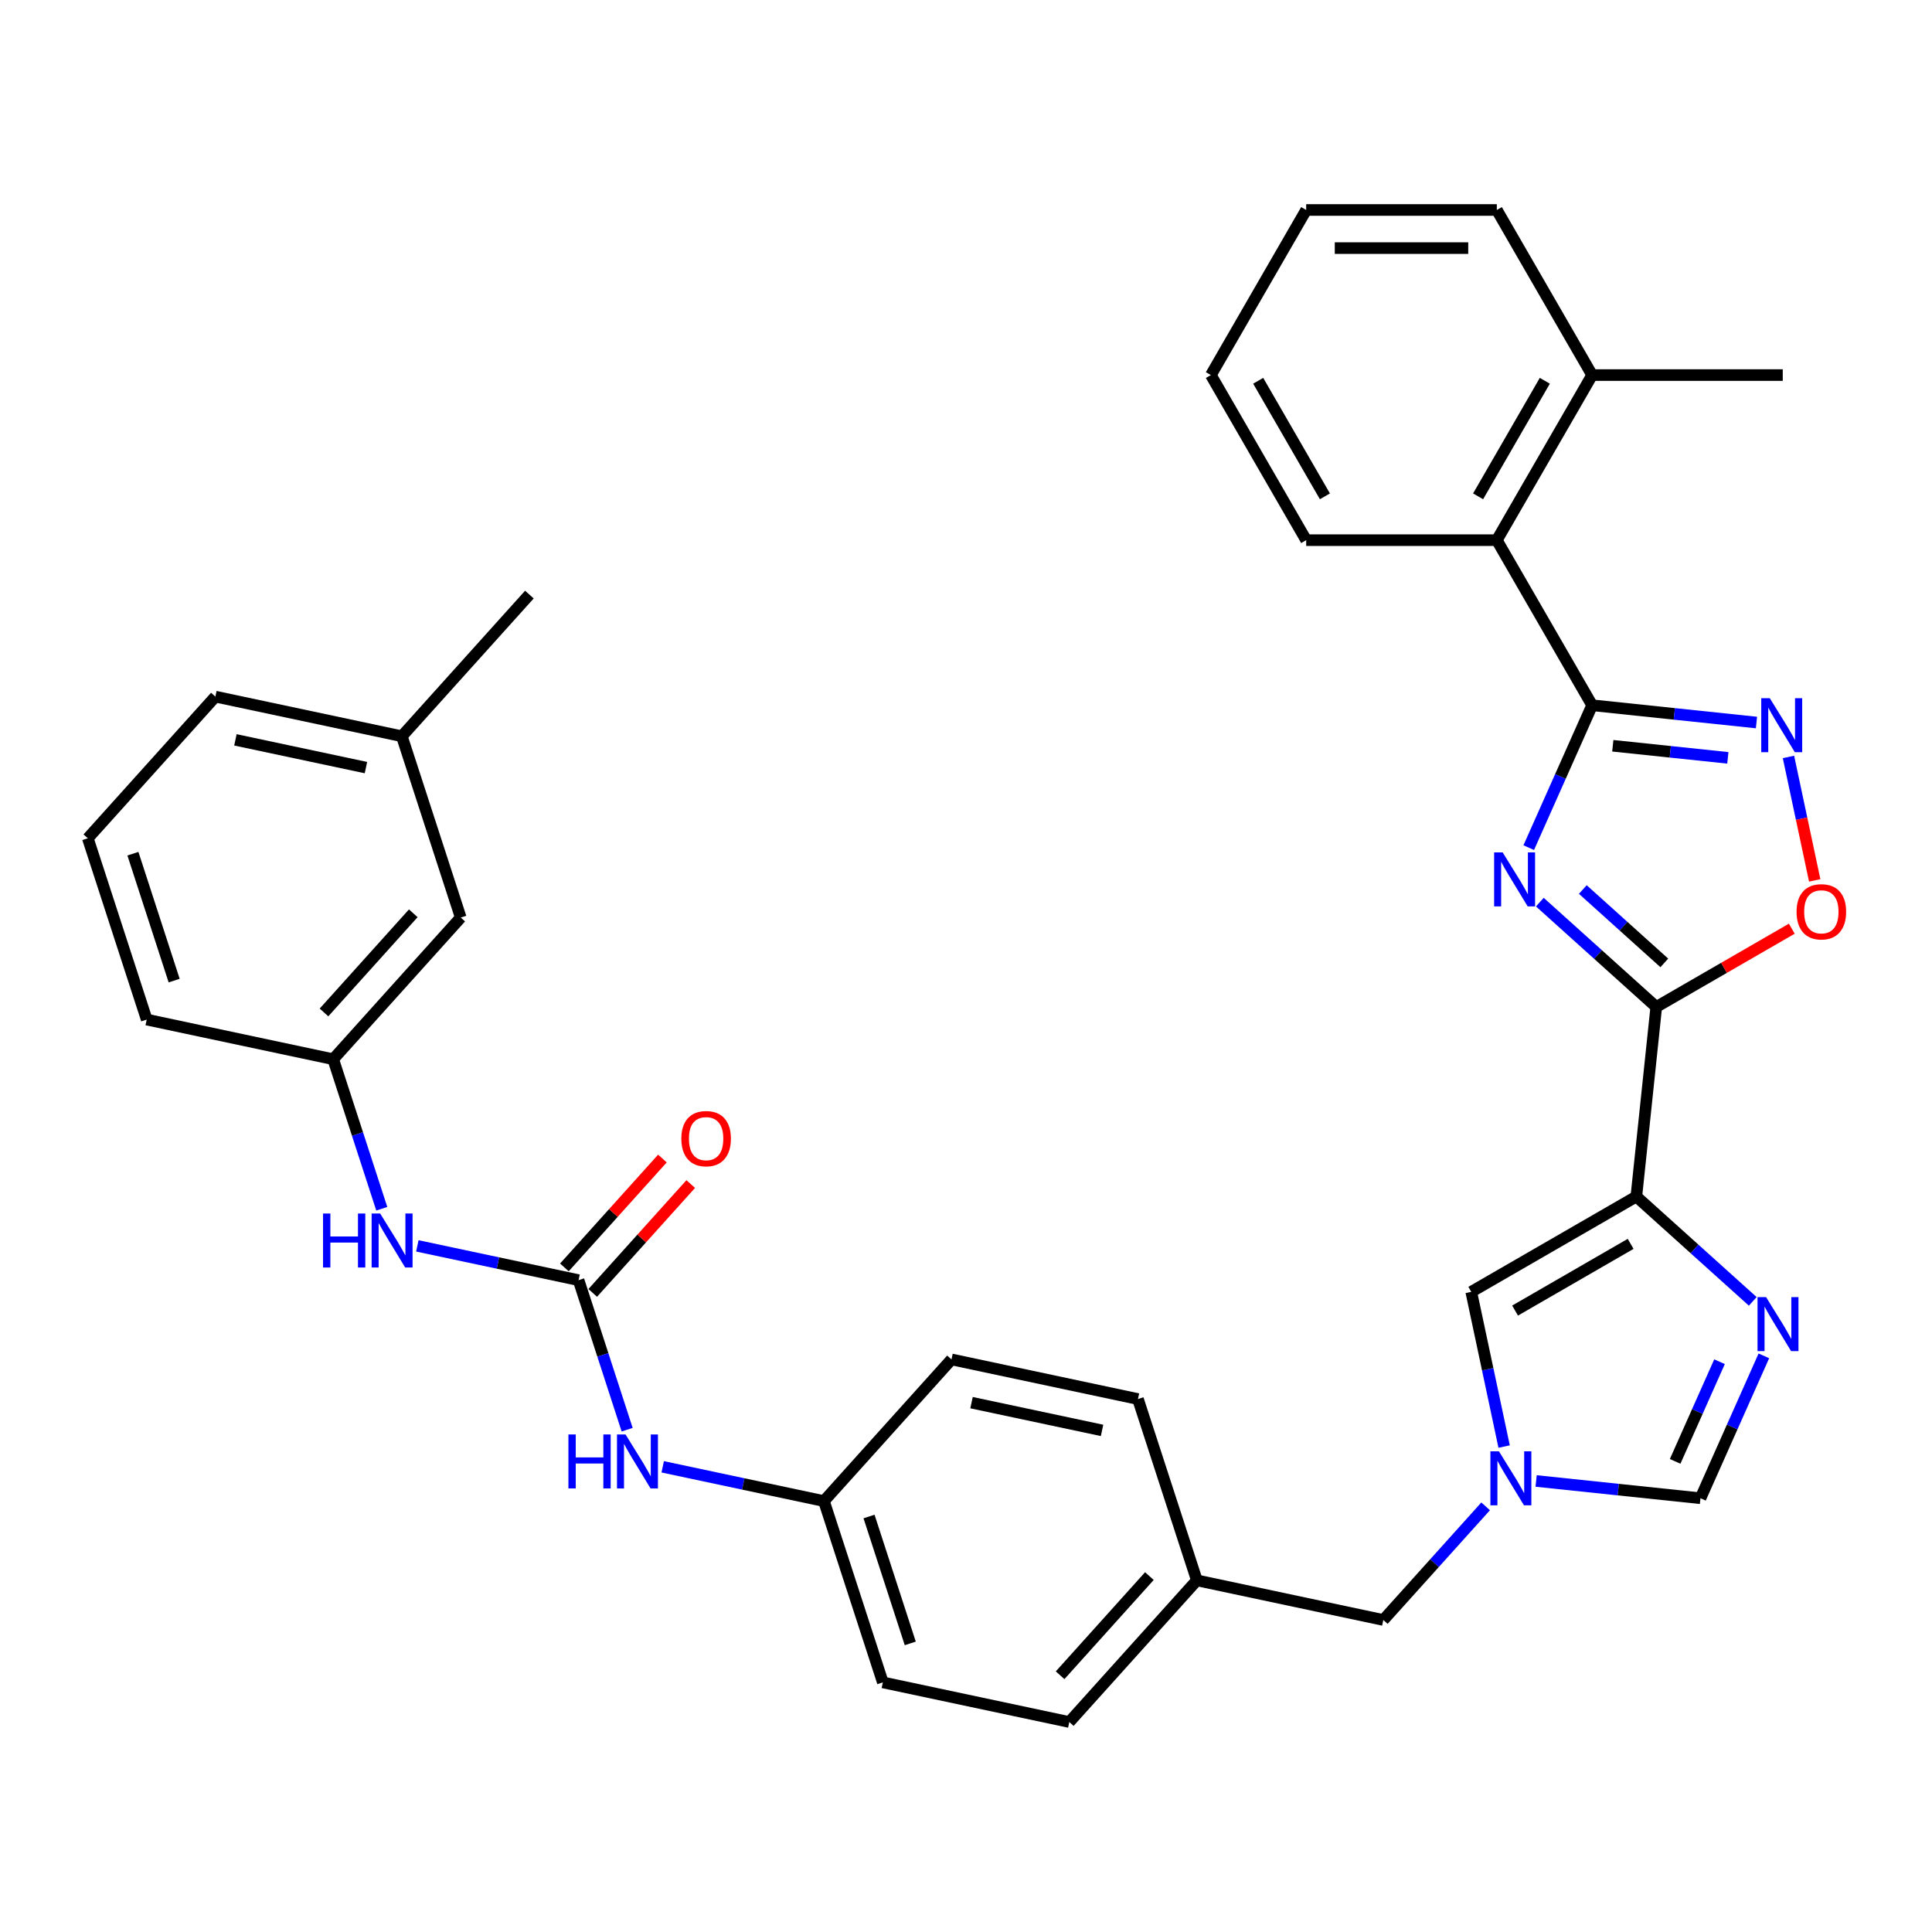 <?xml version='1.0' encoding='iso-8859-1'?>
<svg version='1.1' baseProfile='full'
              xmlns='http://www.w3.org/2000/svg'
                      xmlns:rdkit='http://www.rdkit.org/xml'
                      xmlns:xlink='http://www.w3.org/1999/xlink'
                  xml:space='preserve'
width='1000px' height='1000px' viewBox='0 0 1000 1000'>
<!-- END OF HEADER -->
<rect style='opacity:1.0;fill:#FFFFFF;stroke:none' width='1000' height='1000' x='0' y='0'> </rect>
<path class='bond-0' d='M 797.017,466.939 L 827.148,494.069' style='fill:none;fill-rule:evenodd;stroke:#0000FF;stroke-width:6px;stroke-linecap:butt;stroke-linejoin:miter;stroke-opacity:1' />
<path class='bond-0' d='M 827.148,494.069 L 857.279,521.199' style='fill:none;fill-rule:evenodd;stroke:#000000;stroke-width:6px;stroke-linecap:butt;stroke-linejoin:miter;stroke-opacity:1' />
<path class='bond-0' d='M 819.261,460.413 L 840.353,479.404' style='fill:none;fill-rule:evenodd;stroke:#0000FF;stroke-width:6px;stroke-linecap:butt;stroke-linejoin:miter;stroke-opacity:1' />
<path class='bond-0' d='M 840.353,479.404 L 861.444,498.395' style='fill:none;fill-rule:evenodd;stroke:#000000;stroke-width:6px;stroke-linecap:butt;stroke-linejoin:miter;stroke-opacity:1' />
<path class='bond-2' d='M 791.272,438.738 L 807.679,401.888' style='fill:none;fill-rule:evenodd;stroke:#0000FF;stroke-width:6px;stroke-linecap:butt;stroke-linejoin:miter;stroke-opacity:1' />
<path class='bond-2' d='M 807.679,401.888 L 824.086,365.037' style='fill:none;fill-rule:evenodd;stroke:#000000;stroke-width:6px;stroke-linecap:butt;stroke-linejoin:miter;stroke-opacity:1' />
<path class='bond-1' d='M 857.279,521.199 L 846.965,619.328' style='fill:none;fill-rule:evenodd;stroke:#000000;stroke-width:6px;stroke-linecap:butt;stroke-linejoin:miter;stroke-opacity:1' />
<path class='bond-5' d='M 857.279,521.199 L 892.357,500.947' style='fill:none;fill-rule:evenodd;stroke:#000000;stroke-width:6px;stroke-linecap:butt;stroke-linejoin:miter;stroke-opacity:1' />
<path class='bond-5' d='M 892.357,500.947 L 927.435,480.694' style='fill:none;fill-rule:evenodd;stroke:#FF0000;stroke-width:6px;stroke-linecap:butt;stroke-linejoin:miter;stroke-opacity:1' />
<path class='bond-4' d='M 846.965,619.328 L 877.096,646.458' style='fill:none;fill-rule:evenodd;stroke:#000000;stroke-width:6px;stroke-linecap:butt;stroke-linejoin:miter;stroke-opacity:1' />
<path class='bond-4' d='M 877.096,646.458 L 907.227,673.588' style='fill:none;fill-rule:evenodd;stroke:#0000FF;stroke-width:6px;stroke-linecap:butt;stroke-linejoin:miter;stroke-opacity:1' />
<path class='bond-7' d='M 846.965,619.328 L 761.515,668.663' style='fill:none;fill-rule:evenodd;stroke:#000000;stroke-width:6px;stroke-linecap:butt;stroke-linejoin:miter;stroke-opacity:1' />
<path class='bond-7' d='M 844.015,643.819 L 784.199,678.353' style='fill:none;fill-rule:evenodd;stroke:#000000;stroke-width:6px;stroke-linecap:butt;stroke-linejoin:miter;stroke-opacity:1' />
<path class='bond-3' d='M 824.086,365.037 L 866.618,369.508' style='fill:none;fill-rule:evenodd;stroke:#000000;stroke-width:6px;stroke-linecap:butt;stroke-linejoin:miter;stroke-opacity:1' />
<path class='bond-3' d='M 866.618,369.508 L 909.151,373.978' style='fill:none;fill-rule:evenodd;stroke:#0000FF;stroke-width:6px;stroke-linecap:butt;stroke-linejoin:miter;stroke-opacity:1' />
<path class='bond-3' d='M 834.783,386.004 L 864.555,389.134' style='fill:none;fill-rule:evenodd;stroke:#000000;stroke-width:6px;stroke-linecap:butt;stroke-linejoin:miter;stroke-opacity:1' />
<path class='bond-3' d='M 864.555,389.134 L 894.328,392.263' style='fill:none;fill-rule:evenodd;stroke:#0000FF;stroke-width:6px;stroke-linecap:butt;stroke-linejoin:miter;stroke-opacity:1' />
<path class='bond-10' d='M 824.086,365.037 L 774.751,279.587' style='fill:none;fill-rule:evenodd;stroke:#000000;stroke-width:6px;stroke-linecap:butt;stroke-linejoin:miter;stroke-opacity:1' />
<path class='bond-34' d='M 925.709,391.79 L 932.5,423.739' style='fill:none;fill-rule:evenodd;stroke:#0000FF;stroke-width:6px;stroke-linecap:butt;stroke-linejoin:miter;stroke-opacity:1' />
<path class='bond-34' d='M 932.5,423.739 L 939.291,455.689' style='fill:none;fill-rule:evenodd;stroke:#FF0000;stroke-width:6px;stroke-linecap:butt;stroke-linejoin:miter;stroke-opacity:1' />
<path class='bond-9' d='M 912.972,701.79 L 896.565,738.64' style='fill:none;fill-rule:evenodd;stroke:#0000FF;stroke-width:6px;stroke-linecap:butt;stroke-linejoin:miter;stroke-opacity:1' />
<path class='bond-9' d='M 896.565,738.64 L 880.158,775.49' style='fill:none;fill-rule:evenodd;stroke:#000000;stroke-width:6px;stroke-linecap:butt;stroke-linejoin:miter;stroke-opacity:1' />
<path class='bond-9' d='M 890.022,704.818 L 878.537,730.613' style='fill:none;fill-rule:evenodd;stroke:#0000FF;stroke-width:6px;stroke-linecap:butt;stroke-linejoin:miter;stroke-opacity:1' />
<path class='bond-9' d='M 878.537,730.613 L 867.053,756.409' style='fill:none;fill-rule:evenodd;stroke:#000000;stroke-width:6px;stroke-linecap:butt;stroke-linejoin:miter;stroke-opacity:1' />
<path class='bond-6' d='M 778.535,748.738 L 770.025,708.701' style='fill:none;fill-rule:evenodd;stroke:#0000FF;stroke-width:6px;stroke-linecap:butt;stroke-linejoin:miter;stroke-opacity:1' />
<path class='bond-6' d='M 770.025,708.701 L 761.515,668.663' style='fill:none;fill-rule:evenodd;stroke:#000000;stroke-width:6px;stroke-linecap:butt;stroke-linejoin:miter;stroke-opacity:1' />
<path class='bond-16' d='M 768.966,779.685 L 742.486,809.094' style='fill:none;fill-rule:evenodd;stroke:#0000FF;stroke-width:6px;stroke-linecap:butt;stroke-linejoin:miter;stroke-opacity:1' />
<path class='bond-16' d='M 742.486,809.094 L 716.007,838.502' style='fill:none;fill-rule:evenodd;stroke:#000000;stroke-width:6px;stroke-linecap:butt;stroke-linejoin:miter;stroke-opacity:1' />
<path class='bond-35' d='M 795.093,766.55 L 837.626,771.02' style='fill:none;fill-rule:evenodd;stroke:#0000FF;stroke-width:6px;stroke-linecap:butt;stroke-linejoin:miter;stroke-opacity:1' />
<path class='bond-35' d='M 837.626,771.02 L 880.158,775.49' style='fill:none;fill-rule:evenodd;stroke:#000000;stroke-width:6px;stroke-linecap:butt;stroke-linejoin:miter;stroke-opacity:1' />
<path class='bond-8' d='M 299.462,662.604 L 312.037,701.305' style='fill:none;fill-rule:evenodd;stroke:#000000;stroke-width:6px;stroke-linecap:butt;stroke-linejoin:miter;stroke-opacity:1' />
<path class='bond-8' d='M 312.037,701.305 L 324.612,740.006' style='fill:none;fill-rule:evenodd;stroke:#0000FF;stroke-width:6px;stroke-linecap:butt;stroke-linejoin:miter;stroke-opacity:1' />
<path class='bond-11' d='M 299.462,662.604 L 257.738,653.735' style='fill:none;fill-rule:evenodd;stroke:#000000;stroke-width:6px;stroke-linecap:butt;stroke-linejoin:miter;stroke-opacity:1' />
<path class='bond-11' d='M 257.738,653.735 L 216.013,644.866' style='fill:none;fill-rule:evenodd;stroke:#0000FF;stroke-width:6px;stroke-linecap:butt;stroke-linejoin:miter;stroke-opacity:1' />
<path class='bond-13' d='M 306.795,669.206 L 332.16,641.036' style='fill:none;fill-rule:evenodd;stroke:#000000;stroke-width:6px;stroke-linecap:butt;stroke-linejoin:miter;stroke-opacity:1' />
<path class='bond-13' d='M 332.16,641.036 L 357.524,612.866' style='fill:none;fill-rule:evenodd;stroke:#FF0000;stroke-width:6px;stroke-linecap:butt;stroke-linejoin:miter;stroke-opacity:1' />
<path class='bond-13' d='M 292.13,656.002 L 317.494,627.831' style='fill:none;fill-rule:evenodd;stroke:#000000;stroke-width:6px;stroke-linecap:butt;stroke-linejoin:miter;stroke-opacity:1' />
<path class='bond-13' d='M 317.494,627.831 L 342.859,599.661' style='fill:none;fill-rule:evenodd;stroke:#FF0000;stroke-width:6px;stroke-linecap:butt;stroke-linejoin:miter;stroke-opacity:1' />
<path class='bond-15' d='M 774.751,279.587 L 824.086,194.137' style='fill:none;fill-rule:evenodd;stroke:#000000;stroke-width:6px;stroke-linecap:butt;stroke-linejoin:miter;stroke-opacity:1' />
<path class='bond-15' d='M 765.061,256.903 L 799.595,197.087' style='fill:none;fill-rule:evenodd;stroke:#000000;stroke-width:6px;stroke-linecap:butt;stroke-linejoin:miter;stroke-opacity:1' />
<path class='bond-25' d='M 774.751,279.587 L 676.081,279.587' style='fill:none;fill-rule:evenodd;stroke:#000000;stroke-width:6px;stroke-linecap:butt;stroke-linejoin:miter;stroke-opacity:1' />
<path class='bond-14' d='M 197.608,625.651 L 185.033,586.95' style='fill:none;fill-rule:evenodd;stroke:#0000FF;stroke-width:6px;stroke-linecap:butt;stroke-linejoin:miter;stroke-opacity:1' />
<path class='bond-14' d='M 185.033,586.95 L 172.458,548.249' style='fill:none;fill-rule:evenodd;stroke:#000000;stroke-width:6px;stroke-linecap:butt;stroke-linejoin:miter;stroke-opacity:1' />
<path class='bond-12' d='M 343.017,759.221 L 384.742,768.09' style='fill:none;fill-rule:evenodd;stroke:#0000FF;stroke-width:6px;stroke-linecap:butt;stroke-linejoin:miter;stroke-opacity:1' />
<path class='bond-12' d='M 384.742,768.09 L 426.466,776.959' style='fill:none;fill-rule:evenodd;stroke:#000000;stroke-width:6px;stroke-linecap:butt;stroke-linejoin:miter;stroke-opacity:1' />
<path class='bond-18' d='M 172.458,548.249 L 238.481,474.923' style='fill:none;fill-rule:evenodd;stroke:#000000;stroke-width:6px;stroke-linecap:butt;stroke-linejoin:miter;stroke-opacity:1' />
<path class='bond-18' d='M 167.697,524.046 L 213.913,472.717' style='fill:none;fill-rule:evenodd;stroke:#000000;stroke-width:6px;stroke-linecap:butt;stroke-linejoin:miter;stroke-opacity:1' />
<path class='bond-27' d='M 172.458,548.249 L 75.945,527.734' style='fill:none;fill-rule:evenodd;stroke:#000000;stroke-width:6px;stroke-linecap:butt;stroke-linejoin:miter;stroke-opacity:1' />
<path class='bond-28' d='M 824.086,194.137 L 922.755,194.137' style='fill:none;fill-rule:evenodd;stroke:#000000;stroke-width:6px;stroke-linecap:butt;stroke-linejoin:miter;stroke-opacity:1' />
<path class='bond-29' d='M 824.086,194.137 L 774.751,108.686' style='fill:none;fill-rule:evenodd;stroke:#000000;stroke-width:6px;stroke-linecap:butt;stroke-linejoin:miter;stroke-opacity:1' />
<path class='bond-19' d='M 716.007,838.502 L 619.493,817.988' style='fill:none;fill-rule:evenodd;stroke:#000000;stroke-width:6px;stroke-linecap:butt;stroke-linejoin:miter;stroke-opacity:1' />
<path class='bond-17' d='M 426.466,776.959 L 456.957,870.799' style='fill:none;fill-rule:evenodd;stroke:#000000;stroke-width:6px;stroke-linecap:butt;stroke-linejoin:miter;stroke-opacity:1' />
<path class='bond-17' d='M 449.808,784.937 L 471.151,850.625' style='fill:none;fill-rule:evenodd;stroke:#000000;stroke-width:6px;stroke-linecap:butt;stroke-linejoin:miter;stroke-opacity:1' />
<path class='bond-37' d='M 426.466,776.959 L 492.489,703.633' style='fill:none;fill-rule:evenodd;stroke:#000000;stroke-width:6px;stroke-linecap:butt;stroke-linejoin:miter;stroke-opacity:1' />
<path class='bond-22' d='M 238.481,474.923 L 207.991,381.083' style='fill:none;fill-rule:evenodd;stroke:#000000;stroke-width:6px;stroke-linecap:butt;stroke-linejoin:miter;stroke-opacity:1' />
<path class='bond-23' d='M 619.493,817.988 L 589.003,724.147' style='fill:none;fill-rule:evenodd;stroke:#000000;stroke-width:6px;stroke-linecap:butt;stroke-linejoin:miter;stroke-opacity:1' />
<path class='bond-24' d='M 619.493,817.988 L 553.47,891.314' style='fill:none;fill-rule:evenodd;stroke:#000000;stroke-width:6px;stroke-linecap:butt;stroke-linejoin:miter;stroke-opacity:1' />
<path class='bond-24' d='M 594.925,815.782 L 548.709,867.11' style='fill:none;fill-rule:evenodd;stroke:#000000;stroke-width:6px;stroke-linecap:butt;stroke-linejoin:miter;stroke-opacity:1' />
<path class='bond-20' d='M 456.957,870.799 L 553.47,891.314' style='fill:none;fill-rule:evenodd;stroke:#000000;stroke-width:6px;stroke-linecap:butt;stroke-linejoin:miter;stroke-opacity:1' />
<path class='bond-21' d='M 492.489,703.633 L 589.003,724.147' style='fill:none;fill-rule:evenodd;stroke:#000000;stroke-width:6px;stroke-linecap:butt;stroke-linejoin:miter;stroke-opacity:1' />
<path class='bond-21' d='M 502.863,726.013 L 570.423,740.373' style='fill:none;fill-rule:evenodd;stroke:#000000;stroke-width:6px;stroke-linecap:butt;stroke-linejoin:miter;stroke-opacity:1' />
<path class='bond-31' d='M 207.991,381.083 L 274.014,307.757' style='fill:none;fill-rule:evenodd;stroke:#000000;stroke-width:6px;stroke-linecap:butt;stroke-linejoin:miter;stroke-opacity:1' />
<path class='bond-38' d='M 207.991,381.083 L 111.477,360.568' style='fill:none;fill-rule:evenodd;stroke:#000000;stroke-width:6px;stroke-linecap:butt;stroke-linejoin:miter;stroke-opacity:1' />
<path class='bond-38' d='M 189.411,397.308 L 121.851,382.948' style='fill:none;fill-rule:evenodd;stroke:#000000;stroke-width:6px;stroke-linecap:butt;stroke-linejoin:miter;stroke-opacity:1' />
<path class='bond-32' d='M 676.081,279.587 L 626.747,194.137' style='fill:none;fill-rule:evenodd;stroke:#000000;stroke-width:6px;stroke-linecap:butt;stroke-linejoin:miter;stroke-opacity:1' />
<path class='bond-32' d='M 685.771,256.903 L 651.237,197.087' style='fill:none;fill-rule:evenodd;stroke:#000000;stroke-width:6px;stroke-linecap:butt;stroke-linejoin:miter;stroke-opacity:1' />
<path class='bond-26' d='M 45.455,433.894 L 75.945,527.734' style='fill:none;fill-rule:evenodd;stroke:#000000;stroke-width:6px;stroke-linecap:butt;stroke-linejoin:miter;stroke-opacity:1' />
<path class='bond-26' d='M 68.796,441.872 L 90.14,507.56' style='fill:none;fill-rule:evenodd;stroke:#000000;stroke-width:6px;stroke-linecap:butt;stroke-linejoin:miter;stroke-opacity:1' />
<path class='bond-30' d='M 45.455,433.894 L 111.477,360.568' style='fill:none;fill-rule:evenodd;stroke:#000000;stroke-width:6px;stroke-linecap:butt;stroke-linejoin:miter;stroke-opacity:1' />
<path class='bond-36' d='M 774.751,108.686 L 676.081,108.686' style='fill:none;fill-rule:evenodd;stroke:#000000;stroke-width:6px;stroke-linecap:butt;stroke-linejoin:miter;stroke-opacity:1' />
<path class='bond-36' d='M 759.95,128.42 L 690.882,128.42' style='fill:none;fill-rule:evenodd;stroke:#000000;stroke-width:6px;stroke-linecap:butt;stroke-linejoin:miter;stroke-opacity:1' />
<path class='bond-33' d='M 626.747,194.137 L 676.081,108.686' style='fill:none;fill-rule:evenodd;stroke:#000000;stroke-width:6px;stroke-linecap:butt;stroke-linejoin:miter;stroke-opacity:1' />
<path  class='atom-0' d='M 777.776 441.205
L 786.933 456.005
Q 787.841 457.466, 789.301 460.11
Q 790.761 462.754, 790.84 462.912
L 790.84 441.205
L 794.55 441.205
L 794.55 469.148
L 790.722 469.148
L 780.894 452.966
Q 779.75 451.072, 778.526 448.901
Q 777.342 446.73, 776.987 446.06
L 776.987 469.148
L 773.356 469.148
L 773.356 441.205
L 777.776 441.205
' fill='#0000FF'/>
<path  class='atom-4' d='M 916.038 361.38
L 925.195 376.18
Q 926.102 377.64, 927.563 380.285
Q 929.023 382.929, 929.102 383.087
L 929.102 361.38
L 932.812 361.38
L 932.812 389.323
L 928.983 389.323
L 919.156 373.141
Q 918.011 371.247, 916.788 369.076
Q 915.604 366.905, 915.249 366.234
L 915.249 389.323
L 911.618 389.323
L 911.618 361.38
L 916.038 361.38
' fill='#0000FF'/>
<path  class='atom-5' d='M 914.114 671.38
L 923.271 686.18
Q 924.178 687.64, 925.639 690.285
Q 927.099 692.929, 927.178 693.087
L 927.178 671.38
L 930.888 671.38
L 930.888 699.323
L 927.06 699.323
L 917.232 683.141
Q 916.088 681.247, 914.864 679.076
Q 913.68 676.905, 913.325 676.234
L 913.325 699.323
L 909.694 699.323
L 909.694 671.38
L 914.114 671.38
' fill='#0000FF'/>
<path  class='atom-6' d='M 929.902 471.944
Q 929.902 465.234, 933.217 461.485
Q 936.533 457.735, 942.729 457.735
Q 948.926 457.735, 952.241 461.485
Q 955.556 465.234, 955.556 471.944
Q 955.556 478.732, 952.202 482.6
Q 948.847 486.428, 942.729 486.428
Q 936.572 486.428, 933.217 482.6
Q 929.902 478.771, 929.902 471.944
M 942.729 483.271
Q 946.992 483.271, 949.281 480.429
Q 951.61 477.548, 951.61 471.944
Q 951.61 466.458, 949.281 463.695
Q 946.992 460.893, 942.729 460.893
Q 938.467 460.893, 936.138 463.655
Q 933.849 466.418, 933.849 471.944
Q 933.849 477.587, 936.138 480.429
Q 938.467 483.271, 942.729 483.271
' fill='#FF0000'/>
<path  class='atom-7' d='M 775.853 751.205
L 785.009 766.005
Q 785.917 767.466, 787.377 770.11
Q 788.838 772.754, 788.916 772.912
L 788.916 751.205
L 792.626 751.205
L 792.626 779.148
L 788.798 779.148
L 778.971 762.966
Q 777.826 761.072, 776.603 758.901
Q 775.418 756.73, 775.063 756.06
L 775.063 779.148
L 771.432 779.148
L 771.432 751.205
L 775.853 751.205
' fill='#0000FF'/>
<path  class='atom-12' d='M 167.211 628.118
L 171 628.118
L 171 639.997
L 185.287 639.997
L 185.287 628.118
L 189.076 628.118
L 189.076 656.061
L 185.287 656.061
L 185.287 643.155
L 171 643.155
L 171 656.061
L 167.211 656.061
L 167.211 628.118
' fill='#0000FF'/>
<path  class='atom-12' d='M 196.772 628.118
L 205.929 642.918
Q 206.837 644.378, 208.297 647.023
Q 209.757 649.667, 209.836 649.825
L 209.836 628.118
L 213.546 628.118
L 213.546 656.061
L 209.718 656.061
L 199.89 639.879
Q 198.746 637.985, 197.522 635.814
Q 196.338 633.643, 195.983 632.972
L 195.983 656.061
L 192.352 656.061
L 192.352 628.118
L 196.772 628.118
' fill='#0000FF'/>
<path  class='atom-13' d='M 294.215 742.473
L 298.004 742.473
L 298.004 754.352
L 312.291 754.352
L 312.291 742.473
L 316.08 742.473
L 316.08 770.416
L 312.291 770.416
L 312.291 757.51
L 298.004 757.51
L 298.004 770.416
L 294.215 770.416
L 294.215 742.473
' fill='#0000FF'/>
<path  class='atom-13' d='M 323.776 742.473
L 332.933 757.273
Q 333.841 758.733, 335.301 761.378
Q 336.761 764.022, 336.84 764.18
L 336.84 742.473
L 340.55 742.473
L 340.55 770.416
L 336.722 770.416
L 326.894 754.234
Q 325.75 752.339, 324.526 750.169
Q 323.342 747.998, 322.987 747.327
L 322.987 770.416
L 319.356 770.416
L 319.356 742.473
L 323.776 742.473
' fill='#0000FF'/>
<path  class='atom-14' d='M 352.658 589.357
Q 352.658 582.647, 355.974 578.898
Q 359.289 575.149, 365.485 575.149
Q 371.682 575.149, 374.997 578.898
Q 378.312 582.647, 378.312 589.357
Q 378.312 596.145, 374.958 600.013
Q 371.603 603.842, 365.485 603.842
Q 359.328 603.842, 355.974 600.013
Q 352.658 596.185, 352.658 589.357
M 365.485 600.684
Q 369.748 600.684, 372.037 597.843
Q 374.366 594.961, 374.366 589.357
Q 374.366 583.871, 372.037 581.108
Q 369.748 578.306, 365.485 578.306
Q 361.223 578.306, 358.894 581.069
Q 356.605 583.831, 356.605 589.357
Q 356.605 595.001, 358.894 597.843
Q 361.223 600.684, 365.485 600.684
' fill='#FF0000'/>
</svg>
